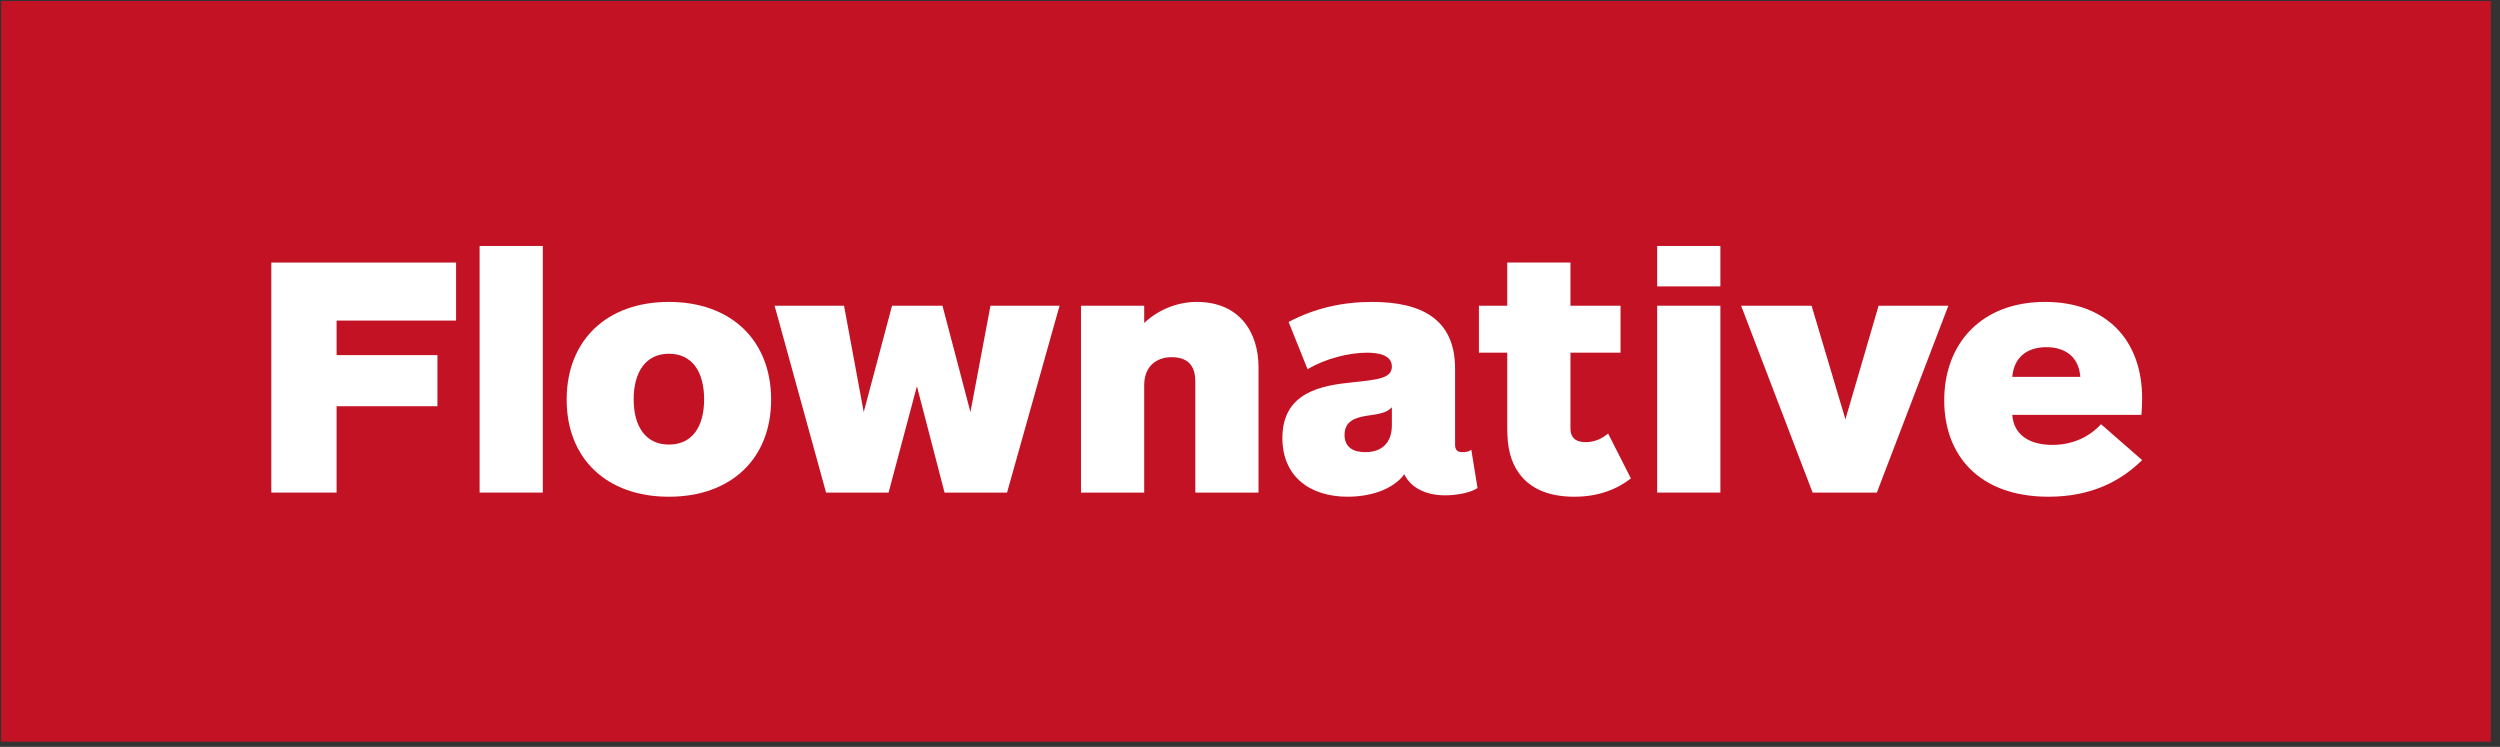 <?xml version="1.0" encoding="UTF-8" standalone="no"?><!DOCTYPE svg PUBLIC "-//W3C//DTD SVG 1.1//EN" "http://www.w3.org/Graphics/SVG/1.1/DTD/svg11.dtd"><svg width="100%" height="100%" viewBox="0 0 241 72" version="1.1" xmlns="http://www.w3.org/2000/svg" xmlns:xlink="http://www.w3.org/1999/xlink" xml:space="preserve" xmlns:serif="http://www.serif.com/" style="fill-rule:evenodd;clip-rule:evenodd;stroke-linejoin:round;stroke-miterlimit:1.414;"><rect x="0" y="0" width="241" height="72" fill="#333333" stroke="none"/><rect id="FlownativeLogo-RGB-RedBox-2000px" x="0.115" y="0.098" width="240" height="71.4" style="fill:#c41225;"/><g id="Flownative"><path d="M32.447,30.904l0,3.329l9.722,0l0,4.928l-9.722,0l0,8.324l-6.292,0l0,-22.175l17.812,0l0,5.594l-11.52,0Z" style="fill:#fff;fill-rule:nonzero;"/><rect x="46.234" y="23.712" width="6.093" height="23.772" style="fill:#fff;"/><path d="M64.481,34.1c-2.23,0 -3.396,1.765 -3.396,4.395c0,2.63 1.166,4.361 3.396,4.361c2.264,0 3.396,-1.731 3.396,-4.361c0,-2.63 -1.132,-4.395 -3.396,-4.395m0,13.784c-5.993,0 -9.855,-3.662 -9.855,-9.356c0,-5.727 3.862,-9.423 9.855,-9.423c5.993,0 9.855,3.696 9.855,9.423c0,5.694 -3.862,9.356 -9.855,9.356" style="fill:#fff;fill-rule:nonzero;"/><path d="M97.08,47.484l-6.026,0l-2.664,-10.255l-2.73,10.255l-6.027,0l-4.961,-18.012l6.693,0l1.898,10.254l2.73,-10.254l4.861,0l2.697,10.254l1.931,-10.254l6.659,0l-5.061,18.012Z" style="fill:#fff;fill-rule:nonzero;"/><path d="M115.229,47.484l0,-10.688c0,-1.231 -0.433,-2.364 -2.297,-2.364c-1.399,0 -2.631,0.833 -2.631,2.698l0,10.354l-6.093,0l0,-18.012l6.093,0l0,1.664c1.365,-1.298 3.23,-2.031 5.061,-2.031c4.162,0 5.96,2.963 5.96,6.293l0,12.086l-6.093,0Z" style="fill:#fff;fill-rule:nonzero;"/><path d="M134.176,39.26c-0.533,0.599 -1.432,0.666 -2.497,0.832c-0.966,0.167 -2.065,0.466 -2.065,1.832c0,1.165 0.8,1.664 1.998,1.664c1.565,0 2.564,-0.866 2.564,-2.597l0,-1.731Zm5.127,8.49c-1.698,0 -3.263,-0.633 -3.928,-2.031c-1.166,1.565 -3.43,2.164 -5.461,2.164c-3.662,0 -6.292,-1.964 -6.292,-5.66c0,-4.428 3.795,-5.061 6.692,-5.36c2.564,-0.267 3.862,-0.4 3.862,-1.532c0,-1.132 -1.365,-1.332 -2.397,-1.332c-1.731,0 -4.029,0.566 -5.727,1.598l-1.831,-4.561c2.597,-1.365 5.26,-1.931 8.057,-1.931c4.761,0 7.991,1.665 7.991,6.426l0,7.325c0,0.599 0.3,0.732 0.732,0.732c0.333,0 0.633,-0.066 0.833,-0.233l0.599,3.696c-0.766,0.499 -2.164,0.699 -3.13,0.699" style="fill:#fff;fill-rule:nonzero;"/><path d="M157.219,46.119c-1.332,1.032 -3.097,1.765 -5.46,1.765c-2.398,0 -4.229,-0.733 -5.328,-2.264c-0.832,-1.166 -1.132,-2.498 -1.132,-4.362l0,-7.258l-2.73,0l0,-4.528l2.73,0l0,-4.162l6.093,0l0,4.162l4.828,0l0,4.528l-4.828,0l0,7.291c0,1.066 0.7,1.332 1.465,1.332c0.866,0 1.565,-0.333 2.164,-0.832l2.198,4.328Z" style="fill:#fff;fill-rule:nonzero;"/><path d="M159.751,29.472l6.093,0l0,18.012l-6.093,0l0,-18.012Zm0,-5.76l6.093,0l0,3.896l-6.093,0l0,-3.896Z" style="fill:#fff;fill-rule:nonzero;"/><path d="M180.928,47.484l-6.193,0l-6.892,-18.012l6.793,0l3.262,10.953l3.197,-10.953l6.725,0l-6.892,18.012Z" style="fill:#fff;fill-rule:nonzero;"/><path d="M197.278,33.467c-1.831,0 -3.129,0.932 -3.296,2.863l6.559,0c-0.133,-1.898 -1.431,-2.863 -3.263,-2.863m9.156,6.526l-12.452,0c0.133,1.931 1.665,2.896 3.862,2.896c2.031,0 3.629,-0.832 4.695,-1.997l3.962,3.462c-2.031,1.998 -4.861,3.53 -9.023,3.53c-6.692,0 -10.055,-3.996 -10.055,-9.29c0,-5.46 3.563,-9.489 9.722,-9.489c5.926,0 9.356,3.696 9.356,9.29c0,0.566 -0.034,1.165 -0.067,1.598" style="fill:#fff;fill-rule:nonzero;"/></g></svg>